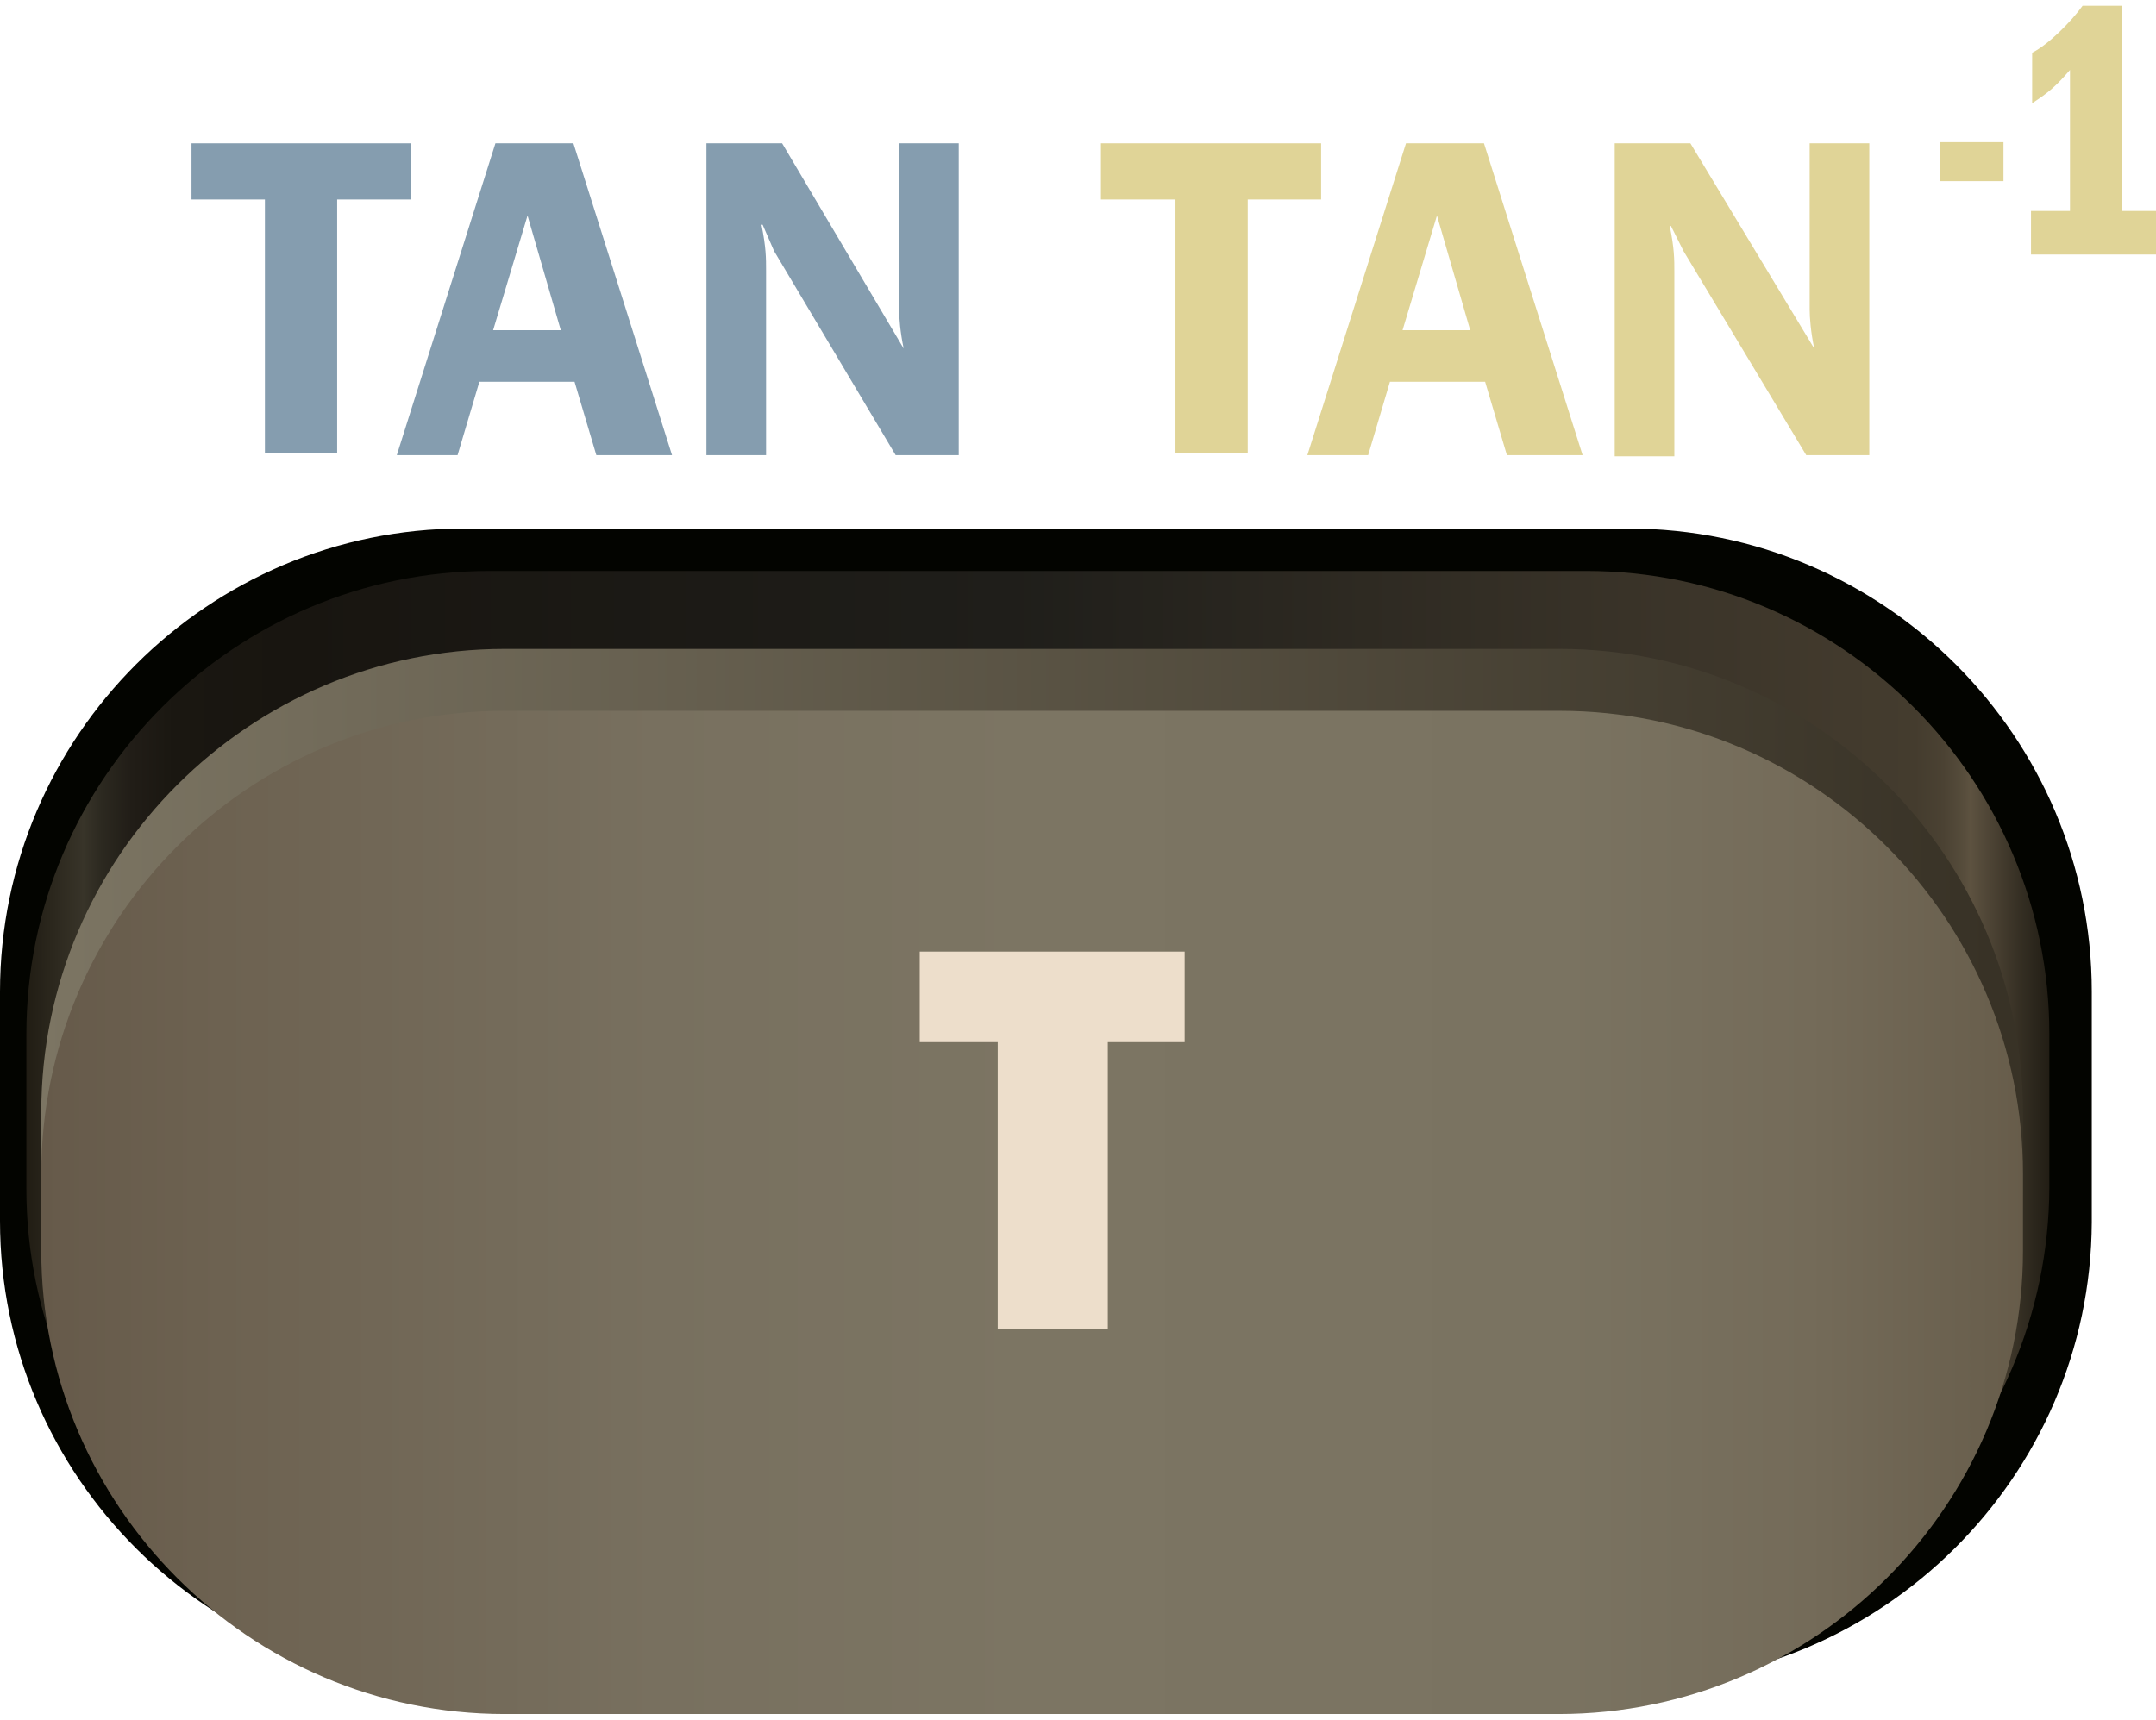 <?xml version="1.0" encoding="utf-8"?>
<!-- Generator: Adobe Illustrator 23.0.4, SVG Export Plug-In . SVG Version: 6.00 Build 0)  -->
<svg version="1.1" id="Layer_8" xmlns="http://www.w3.org/2000/svg" xmlns:xlink="http://www.w3.org/1999/xlink" x="0px" y="0px"
	 viewBox="0 0 188 150" style="enable-background:new 0 0 188 150;" xml:space="preserve">
<style type="text/css">
	.st0{fill:#030400;}
	.st1{fill:url(#SVGID_1_);}
	.st2{fill:url(#SVGID_2_);}
	.st3{fill:url(#SVGID_3_);}
	.st4{fill:#E0D497;}
	.st5{fill:#859DAF;}
	.st6{fill:#EDDECB;}
</style>
<g>
	<g>
		<path class="st0" d="M141.8,146.9H40.4C18.2,146.9,0,128.8,0,106.5V86.5c0-22.3,18.2-40.4,40.4-40.4H142
			c22.3,0,40.4,18.2,40.4,40.4v20.1C182.3,128.8,164.1,146.9,141.8,146.9z"/>
		
			<linearGradient id="SVGID_1_" gradientUnits="userSpaceOnUse" x1="2.323" y1="473.971" x2="178.846" y2="473.971" gradientTransform="matrix(1 0 0 -1 0 570.9)">
			<stop  offset="0" style="stop-color:#211D14"/>
			<stop  offset="2.810000e-02" style="stop-color:#383429"/>
			<stop  offset="3.700000e-02" style="stop-color:#2C2920"/>
			<stop  offset="5.190000e-02" style="stop-color:#211D17"/>
			<stop  offset="7.290000e-02" style="stop-color:#1A1711"/>
			<stop  offset="0.131" style="stop-color:#181510"/>
			<stop  offset="0.485" style="stop-color:#1F1E1A"/>
			<stop  offset="0.898" style="stop-color:#423A2D"/>
			<stop  offset="0.933" style="stop-color:#443C2E"/>
			<stop  offset="0.947" style="stop-color:#4B4233"/>
			<stop  offset="0.957" style="stop-color:#574D3C"/>
			<stop  offset="0.96" style="stop-color:#5D5240"/>
			<stop  offset="0.986" style="stop-color:#332D22"/>
			<stop  offset="1" style="stop-color:#211D14"/>
		</linearGradient>
		<path class="st1" d="M138.3,144.1H42.6c-22.1,0-40.3-18.2-40.3-40.4V90.2c0-22.3,18.2-40.4,40.4-40.4h95.6
			c22.3,0,40.4,18.2,40.4,40.4v13.4C178.6,125.9,160.4,144.1,138.3,144.1z"/>
		
			<linearGradient id="SVGID_2_" gradientUnits="userSpaceOnUse" x1="3.552" y1="470.624" x2="176.387" y2="470.624" gradientTransform="matrix(1 0 0 -1 0 570.9)">
			<stop  offset="0" style="stop-color:#7C7563"/>
			<stop  offset="0.985" style="stop-color:#383226"/>
		</linearGradient>
		<path class="st2" d="M135.9,144.1H44c-22.3,0-40.4-18.2-40.4-40.4v-6.7c0-22.3,18.2-40.4,40.4-40.4h92c22.3,0,40.4,18.2,40.4,40.4
			v6.7C176.4,125.9,158.2,144.1,135.9,144.1z"/>
		
			<linearGradient id="SVGID_3_" gradientUnits="userSpaceOnUse" x1="3.552" y1="465.159" x2="176.387" y2="465.159" gradientTransform="matrix(1 0 0 -1 0 570.9)">
			<stop  offset="0" style="stop-color:#665A4A"/>
			<stop  offset="9.099999e-02" style="stop-color:#6D6251"/>
			<stop  offset="0.311" style="stop-color:#78705F"/>
			<stop  offset="0.5" style="stop-color:#7C7563"/>
			<stop  offset="0.769" style="stop-color:#7A7361"/>
			<stop  offset="0.892" style="stop-color:#746B59"/>
			<stop  offset="0.985" style="stop-color:#695F4D"/>
			<stop  offset="1" style="stop-color:#675C4A"/>
		</linearGradient>
		<path class="st3" d="M135.9,149.5H44c-22.3,0-40.4-18.2-40.4-40.4v-6.7C3.6,80.1,21.7,62,44,62h92c22.3,0,40.4,18.2,40.4,40.4v6.7
			C176.4,131.4,158.2,149.5,135.9,149.5z"/>
	</g>
	<g>
		<path class="st4" d="M174.7,12.4v3.4h-5.5v-3.4H174.7z"/>
		<path class="st4" d="M184.9,18.4h3.1v3.8h-10.9v-3.8h3.4V6.1c-1.2,1.4-1.9,2-3.3,2.9V4.6c1.4-0.7,3.4-2.7,4.4-4.1h3.4v17.9H184.9z
			"/>
	</g>
	<g>
		<path class="st5" d="M35.8,12.5v4.9h-6.4v22.1h-6.3V17.4h-6.4v-4.9H35.8z"/>
		<path class="st5" d="M58.6,39.7h-6.6l-1.9-6.4h-8.3l-1.9,6.4h-5.3l8.6-27.2H50L58.6,39.7z M46,18.8l-3,10h5.9L46,18.8z"/>
		<path class="st5" d="M78.8,30.4L78.8,30.4c-0.3-1.4-0.4-2.7-0.4-3.4V12.5h5.2v27.2h-5.5L67.5,21.9l-1-2.3h-0.1
			c0.4,2,0.4,2.9,0.4,4v16.1h-5.2V12.5h6.6L78.8,30.4z"/>
		<path class="st4" d="M115.2,12.5v4.9h-6.4v22.1h-6.3V17.4H96v-4.9H115.2z"/>
		<path class="st4" d="M138,39.7h-6.6l-1.9-6.4h-8.3l-1.9,6.4h-5.3l8.6-27.2h6.8L138,39.7z M125.3,18.8l-3,10h5.9L125.3,18.8z"/>
		<path class="st4" d="M158.2,30.4L158.2,30.4c-0.3-1.4-0.4-2.7-0.4-3.4V12.5h5.2v27.2h-5.5l-10.7-17.8l-1.1-2.2h-0.1
			c0.4,2,0.4,2.9,0.4,4v16.1h-5.2V12.5h6.6L158.2,30.4z"/>
	</g>
	<path class="st6" d="M96.6,90.9v25H87v-25h-6.8V83h23.1v7.9H96.6z"/>
</g>
</svg>
